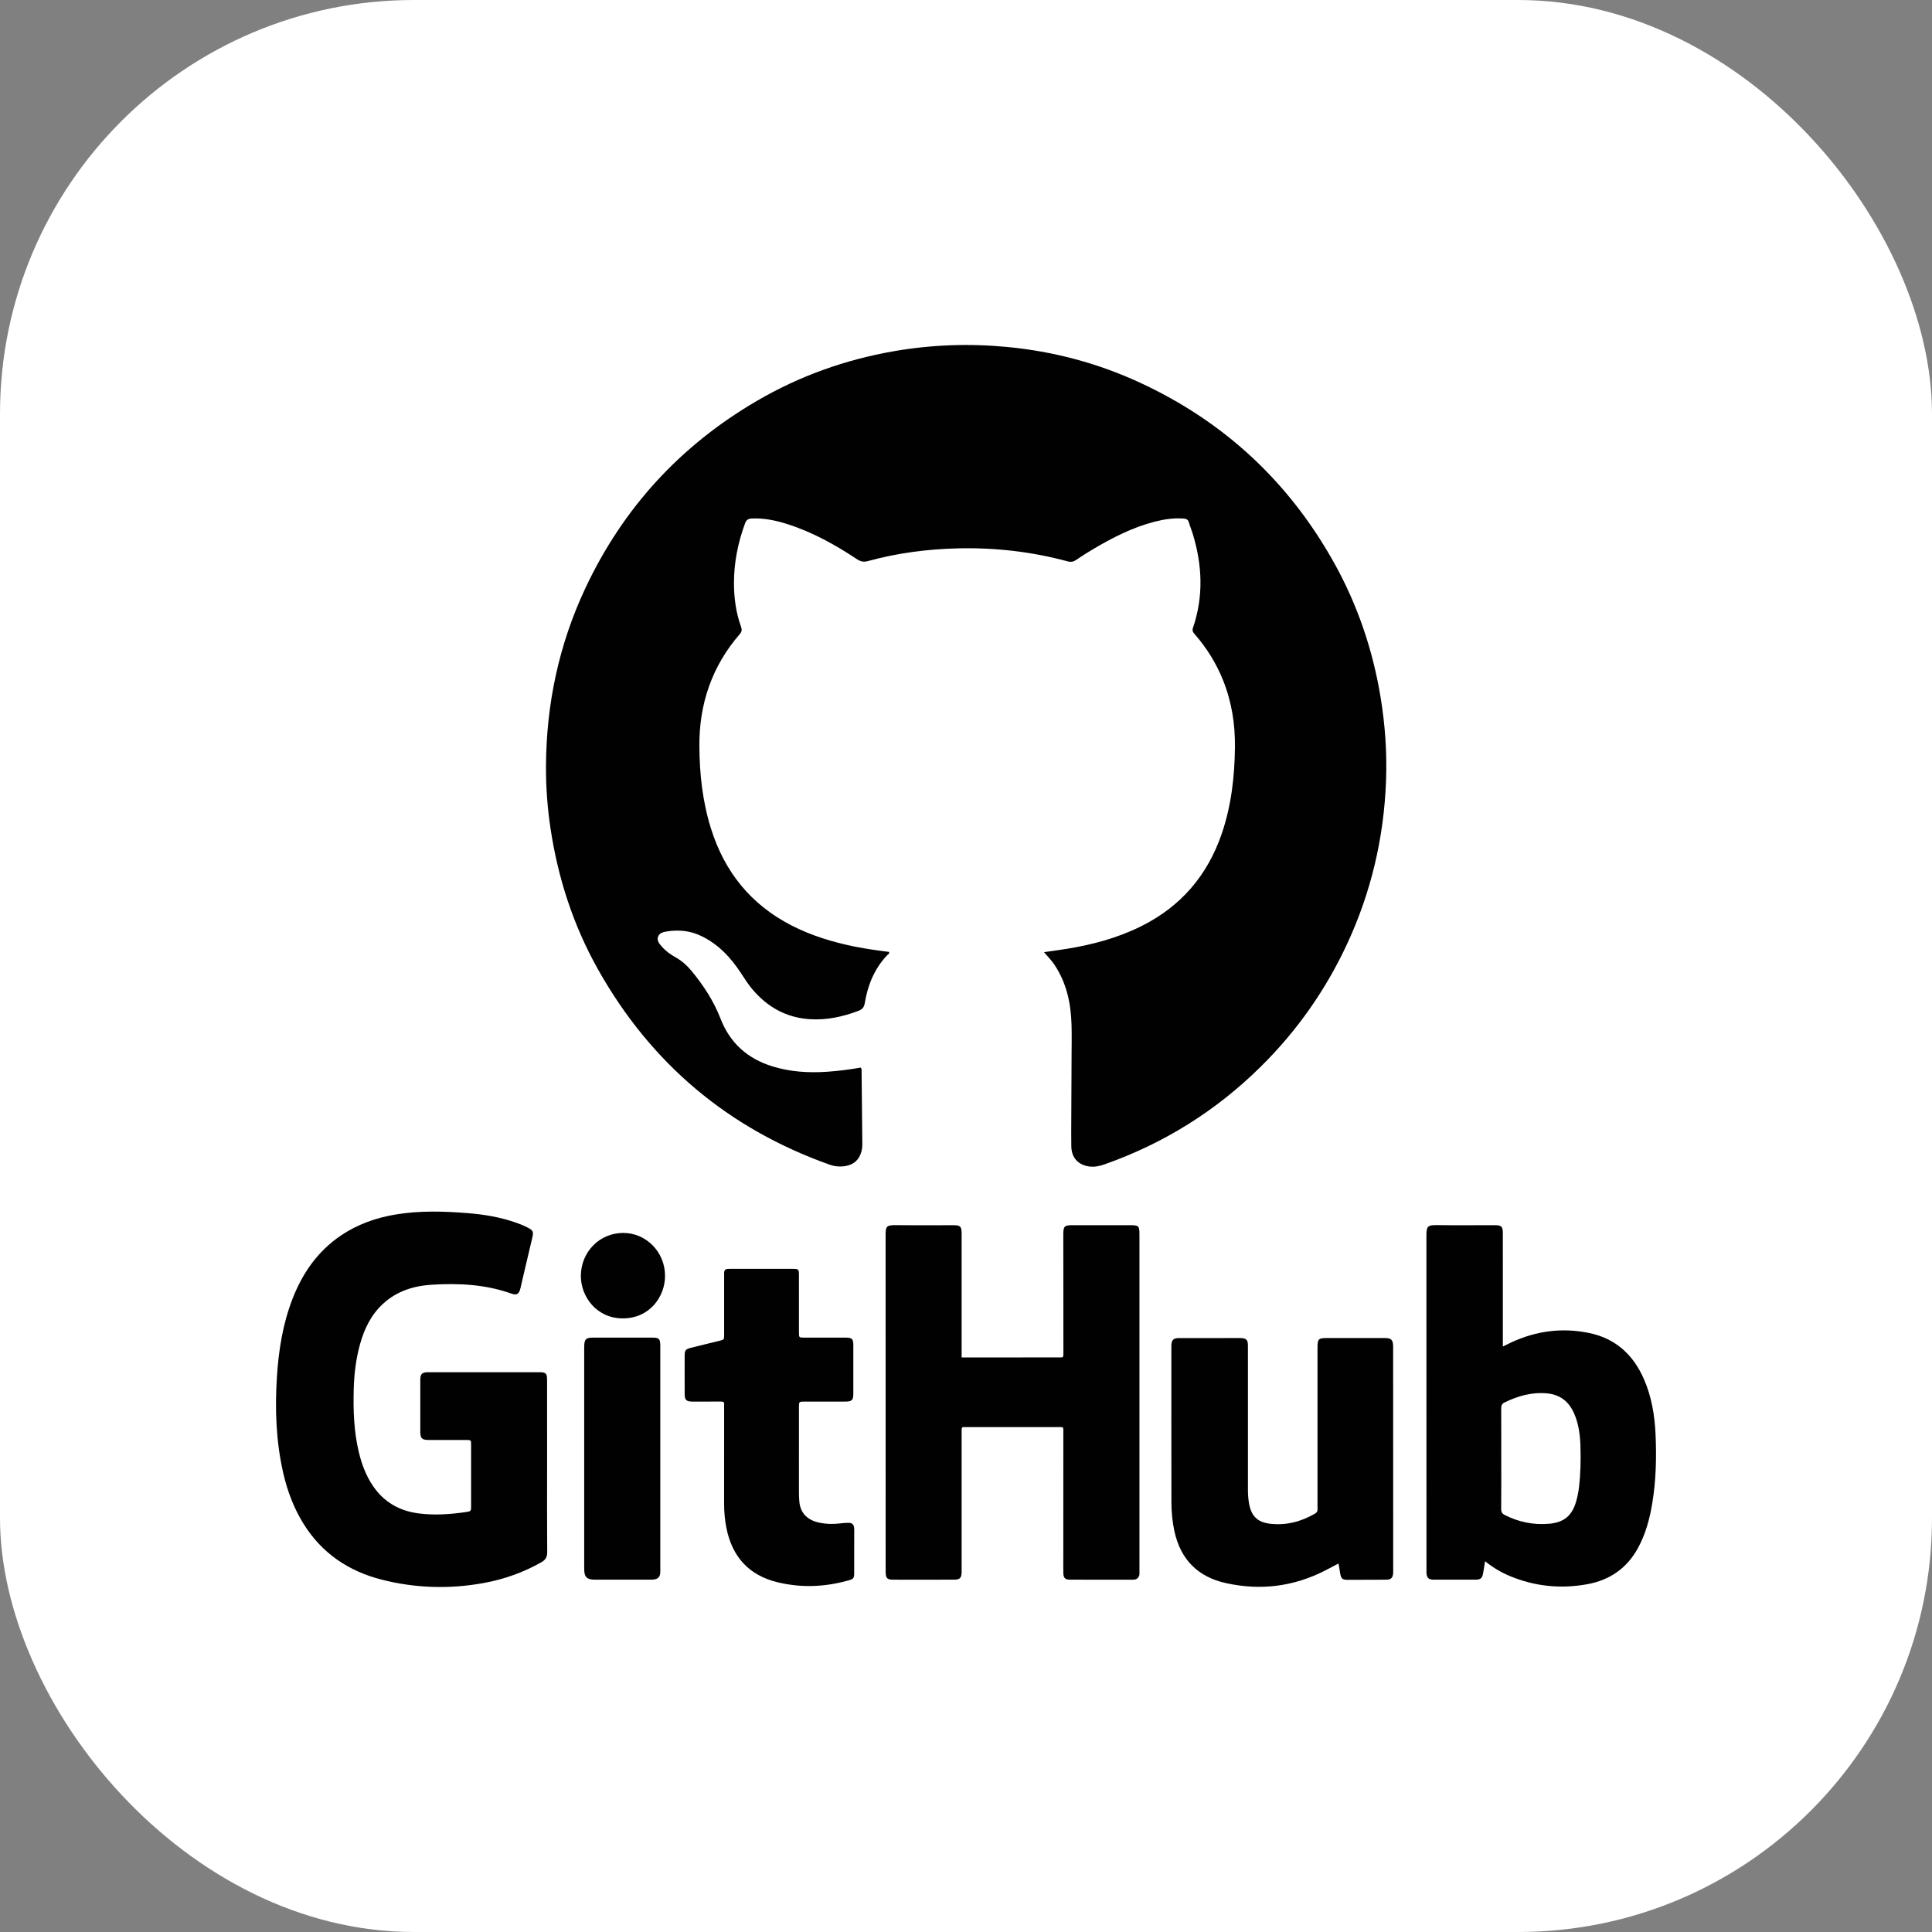 <svg width="140" height="140" viewBox="0 0 140 140" fill="none" xmlns="http://www.w3.org/2000/svg">
<rect x="0" y="0" width="140" height="140" fill="#808080" stroke="none"/>
<rect width="140" height="140" rx="30" fill="white"/>
<g clip-path="url(#clip0_2451_572)">
<path d="M75.653 68.998C76.221 68.915 76.739 68.847 77.254 68.764C79.148 68.46 80.989 67.971 82.714 67.109C85.577 65.679 87.504 63.428 88.537 60.4C89.228 58.374 89.464 56.28 89.489 54.151C89.509 52.471 89.251 50.846 88.624 49.284C88.135 48.066 87.451 46.967 86.592 45.977C86.47 45.836 86.368 45.727 86.447 45.494C87.225 43.217 87.124 40.938 86.425 38.663C86.342 38.39 86.228 38.127 86.15 37.852C86.092 37.651 85.971 37.592 85.776 37.577C85.055 37.523 84.354 37.627 83.659 37.807C82.056 38.221 80.6 38.969 79.187 39.808C78.782 40.049 78.382 40.298 77.995 40.566C77.793 40.708 77.615 40.745 77.368 40.679C74.747 39.971 72.075 39.669 69.363 39.738C67.173 39.795 65.013 40.076 62.898 40.657C62.596 40.74 62.371 40.701 62.11 40.528C60.524 39.477 58.872 38.554 57.049 37.976C56.216 37.712 55.369 37.533 54.486 37.573C54.224 37.584 54.085 37.665 53.988 37.928C53.474 39.324 53.186 40.762 53.186 42.249C53.186 43.327 53.33 44.39 53.696 45.41C53.773 45.624 53.764 45.77 53.609 45.947C51.591 48.275 50.659 51.005 50.679 54.069C50.692 56.093 50.91 58.092 51.519 60.036C52.501 63.18 54.411 65.546 57.344 67.055C58.8 67.804 60.351 68.273 61.949 68.596C62.771 68.761 63.601 68.875 64.427 68.98C64.462 69.136 64.336 69.165 64.276 69.229C63.364 70.201 62.881 71.378 62.668 72.673C62.617 72.983 62.496 73.14 62.207 73.249C61.073 73.678 59.916 73.932 58.695 73.855C56.969 73.747 55.597 72.971 54.499 71.662C54.205 71.31 53.96 70.925 53.71 70.541C52.967 69.397 52.06 68.425 50.808 67.822C50.022 67.444 49.197 67.36 48.347 67.493C48.082 67.534 47.782 67.588 47.682 67.887C47.584 68.184 47.791 68.403 47.971 68.607C48.247 68.922 48.585 69.164 48.948 69.366C49.391 69.614 49.766 69.942 50.087 70.328C50.97 71.387 51.717 72.537 52.218 73.826C52.905 75.592 54.171 76.709 55.95 77.266C57.261 77.677 58.61 77.756 59.973 77.661C60.782 77.604 61.586 77.501 62.37 77.36C62.455 77.45 62.433 77.54 62.434 77.624C62.452 79.37 62.468 81.116 62.487 82.862C62.489 83.064 62.473 83.262 62.419 83.457C62.256 84.038 61.878 84.385 61.289 84.492C60.889 84.564 60.496 84.531 60.109 84.393C52.759 81.775 47.162 77.057 43.335 70.248C41.547 67.067 40.435 63.64 39.892 60.03C39.666 58.527 39.555 57.013 39.564 55.496C39.589 51.002 40.503 46.7 42.417 42.623C45.15 36.806 49.302 32.288 54.836 29.056C57.93 27.248 61.257 26.06 64.79 25.447C67.508 24.976 70.239 24.881 72.979 25.142C76.327 25.46 79.541 26.311 82.597 27.724C88.715 30.553 93.416 34.925 96.695 40.823C98.375 43.847 99.472 47.08 100.038 50.496C100.373 52.522 100.514 54.561 100.436 56.61C100.279 60.731 99.351 64.671 97.61 68.415C96.056 71.756 93.969 74.72 91.35 77.304C88.12 80.491 84.363 82.842 80.088 84.356C79.708 84.491 79.324 84.586 78.916 84.526C78.114 84.406 77.646 83.887 77.631 83.071C77.62 82.427 77.627 81.783 77.629 81.138C77.635 79.621 77.644 78.103 77.65 76.586C77.653 75.798 77.671 75.01 77.646 74.223C77.599 72.685 77.283 71.218 76.412 69.914C76.2 69.597 75.932 69.325 75.652 68.997L75.653 68.998Z" fill="#010101"/>
<path d="M39.645 106.282C39.645 108.343 39.636 110.405 39.653 112.466C39.656 112.832 39.532 113.036 39.222 113.211C37.916 113.949 36.523 114.442 35.057 114.71C32.582 115.163 30.112 115.089 27.673 114.471C25.268 113.861 23.33 112.564 22 110.427C21.284 109.276 20.815 108.023 20.516 106.704C20 104.425 19.918 102.117 20.065 99.794C20.187 97.857 20.487 95.958 21.189 94.138C21.911 92.267 23.009 90.681 24.687 89.541C25.888 88.725 27.223 88.251 28.644 88.011C30.387 87.717 32.14 87.769 33.893 87.908C35.105 88.004 36.297 88.206 37.446 88.617C37.727 88.717 38.005 88.832 38.268 88.97C38.629 89.159 38.67 89.266 38.578 89.662C38.375 90.538 38.165 91.413 37.959 92.289C37.877 92.637 37.798 92.985 37.718 93.333C37.619 93.767 37.456 93.883 37.054 93.739C35.189 93.073 33.26 92.975 31.312 93.094C29.99 93.174 28.759 93.553 27.755 94.477C26.886 95.278 26.394 96.3 26.085 97.421C25.79 98.487 25.661 99.579 25.632 100.684C25.593 102.204 25.644 103.717 25.996 105.204C26.206 106.085 26.515 106.926 27.029 107.681C27.817 108.837 28.921 109.474 30.291 109.661C31.447 109.819 32.598 109.735 33.745 109.572C34.137 109.516 34.138 109.507 34.138 109.12C34.14 107.646 34.14 106.171 34.138 104.697C34.138 104.352 34.134 104.348 33.788 104.347C32.875 104.345 31.962 104.349 31.048 104.346C30.588 104.345 30.458 104.223 30.456 103.769C30.452 102.51 30.451 101.25 30.456 99.99C30.458 99.555 30.584 99.437 31.021 99.436C33.705 99.434 36.389 99.434 39.073 99.436C39.564 99.436 39.643 99.516 39.644 100.012C39.646 102.102 39.645 104.192 39.645 106.282V106.282Z" fill="#010101"/>
<path d="M69.684 98.364C71.185 98.364 72.638 98.364 74.093 98.364C74.949 98.364 75.805 98.368 76.66 98.362C77.067 98.358 77.058 98.424 77.058 97.974C77.054 95.225 77.053 92.477 77.051 89.729C77.051 89.629 77.051 89.528 77.051 89.428C77.054 88.867 77.137 88.782 77.695 88.782C79.094 88.781 80.493 88.782 81.891 88.782C82.522 88.782 82.569 88.829 82.569 89.472C82.569 96.514 82.569 103.557 82.569 110.6C82.569 111.687 82.569 112.775 82.569 113.864C82.569 113.992 82.584 114.126 82.523 114.244C82.435 114.412 82.284 114.472 82.097 114.472C80.569 114.47 79.042 114.475 77.514 114.468C77.177 114.466 77.058 114.333 77.053 113.991C77.046 113.49 77.051 112.989 77.051 112.488C77.051 109.582 77.049 106.676 77.053 103.77C77.053 103.395 77.077 103.412 76.719 103.412C74.491 103.414 72.265 103.413 70.038 103.412C69.671 103.412 69.682 103.376 69.683 103.798C69.683 107.091 69.683 110.383 69.683 113.676C69.683 113.762 69.684 113.848 69.683 113.933C69.672 114.343 69.554 114.468 69.144 114.469C68.087 114.473 67.031 114.471 65.974 114.471C65.546 114.471 65.118 114.475 64.69 114.469C64.293 114.464 64.191 114.356 64.178 113.955C64.175 113.869 64.177 113.783 64.177 113.697C64.177 105.638 64.179 97.579 64.174 89.52C64.174 88.906 64.198 88.766 64.932 88.777C66.317 88.796 67.701 88.781 69.086 88.783C69.591 88.783 69.682 88.875 69.683 89.383C69.684 92.26 69.683 95.137 69.683 98.014V98.365L69.684 98.364Z" fill="#010101"/>
<path d="M107.612 113.131C107.556 113.483 107.521 113.763 107.465 114.039C107.399 114.369 107.277 114.467 106.934 114.469C105.92 114.473 104.907 114.474 103.893 114.469C103.513 114.467 103.383 114.331 103.367 113.954C103.363 113.869 103.367 113.783 103.367 113.697C103.367 105.652 103.369 97.607 103.363 89.563C103.362 88.871 103.443 88.766 104.13 88.776C105.529 88.795 106.928 88.78 108.327 88.782C108.805 88.783 108.902 88.88 108.902 89.361C108.904 91.923 108.903 94.485 108.903 97.048V97.573C109.129 97.462 109.315 97.368 109.504 97.28C111.306 96.441 113.185 96.192 115.134 96.589C117.06 96.981 118.349 98.159 119.126 99.938C119.683 101.214 119.907 102.567 119.968 103.943C120.042 105.617 120.003 107.291 119.727 108.95C119.54 110.068 119.25 111.151 118.704 112.157C117.899 113.643 116.644 114.506 115.01 114.8C113.101 115.144 111.232 114.962 109.431 114.215C108.798 113.952 108.207 113.61 107.612 113.132L107.612 113.131ZM108.787 105.685C108.787 106.901 108.794 108.117 108.781 109.333C108.778 109.569 108.856 109.691 109.063 109.794C110.07 110.301 111.135 110.513 112.252 110.417C113.344 110.324 113.931 109.82 114.224 108.761C114.312 108.445 114.378 108.124 114.417 107.796C114.538 106.786 114.556 105.772 114.524 104.758C114.498 103.954 114.39 103.161 114.064 102.417C113.689 101.565 113.051 101.057 112.108 100.969C111.007 100.866 109.994 101.156 109.016 101.632C108.812 101.732 108.782 101.877 108.783 102.08C108.79 103.281 108.787 104.483 108.787 105.685H108.787Z" fill="#010101"/>
<path d="M96.974 113.306C96.664 113.47 96.353 113.639 96.037 113.8C93.752 114.972 91.348 115.271 88.849 114.721C86.811 114.273 85.55 113.018 85.102 110.957C84.95 110.255 84.885 109.544 84.885 108.829C84.878 105.121 84.882 101.414 84.882 97.706C84.882 97.634 84.879 97.562 84.882 97.491C84.899 97.092 85.029 96.962 85.438 96.961C86.909 96.958 88.379 96.96 89.85 96.96C89.864 96.96 89.879 96.96 89.893 96.96C90.31 96.973 90.426 97.085 90.429 97.499C90.433 98.071 90.43 98.644 90.43 99.216C90.43 102.123 90.43 105.029 90.43 107.935C90.43 108.25 90.448 108.563 90.498 108.875C90.651 109.839 91.096 110.309 92.05 110.417C93.208 110.549 94.284 110.264 95.29 109.684C95.434 109.601 95.483 109.497 95.475 109.337C95.463 109.123 95.472 108.907 95.472 108.693V97.827C95.472 97.77 95.472 97.712 95.472 97.655C95.473 97.027 95.538 96.96 96.149 96.959C97.52 96.959 98.89 96.959 100.261 96.959C100.303 96.959 100.346 96.958 100.389 96.959C100.814 96.969 100.939 97.095 100.952 97.53C100.954 97.587 100.952 97.644 100.952 97.702C100.954 103.041 100.955 108.382 100.956 113.721C100.956 113.807 100.96 113.893 100.955 113.979C100.934 114.333 100.804 114.467 100.45 114.471C99.522 114.479 98.594 114.482 97.667 114.481C97.266 114.481 97.18 114.398 97.11 113.99C97.073 113.779 97.041 113.567 97.006 113.355C97.004 113.344 96.993 113.334 96.975 113.306H96.974Z" fill="#010101"/>
<path d="M57.894 105.212C57.894 106.228 57.893 107.244 57.895 108.26C57.895 108.417 57.908 108.574 57.917 108.731C57.974 109.74 58.627 110.193 59.408 110.347C59.887 110.442 60.37 110.451 60.855 110.394C61.067 110.369 61.282 110.347 61.495 110.35C61.758 110.353 61.88 110.48 61.897 110.745C61.907 110.902 61.899 111.059 61.899 111.217C61.899 112.133 61.901 113.048 61.898 113.964C61.897 114.356 61.856 114.416 61.504 114.516C59.798 115.002 58.077 115.074 56.348 114.657C54.271 114.156 53.062 112.817 52.642 110.739C52.523 110.15 52.471 109.552 52.472 108.949C52.476 106.66 52.474 104.37 52.474 102.08C52.474 101.98 52.465 101.879 52.475 101.78C52.494 101.605 52.414 101.561 52.253 101.563C51.625 101.569 50.998 101.565 50.37 101.564C50.284 101.564 50.199 101.568 50.113 101.564C49.728 101.546 49.618 101.433 49.614 101.032C49.608 100.502 49.612 99.973 49.612 99.444C49.612 99.043 49.609 98.642 49.613 98.241C49.617 97.849 49.673 97.767 50.049 97.671C50.739 97.495 51.432 97.333 52.123 97.162C52.471 97.076 52.473 97.073 52.474 96.724C52.474 95.322 52.474 93.919 52.474 92.517C52.474 92.417 52.473 92.317 52.475 92.217C52.48 92.043 52.575 91.957 52.744 91.949C52.815 91.945 52.886 91.946 52.957 91.946C54.442 91.946 55.926 91.945 57.41 91.946C57.875 91.947 57.893 91.964 57.894 92.427C57.896 93.801 57.894 95.175 57.895 96.549C57.895 96.924 57.899 96.927 58.264 96.928C59.263 96.93 60.262 96.927 61.261 96.929C61.753 96.931 61.834 97.012 61.835 97.504C61.837 98.663 61.837 99.822 61.835 100.981C61.834 101.461 61.737 101.561 61.257 101.564C60.272 101.568 59.288 101.564 58.303 101.565C57.896 101.565 57.895 101.567 57.895 101.991C57.894 103.065 57.895 104.138 57.895 105.211L57.894 105.212Z" fill="#010101"/>
<path d="M47.847 105.712C47.847 108.359 47.847 111.006 47.847 113.652C47.847 113.767 47.855 113.882 47.843 113.996C47.814 114.268 47.687 114.406 47.416 114.452C47.29 114.473 47.16 114.469 47.031 114.469C45.776 114.471 44.52 114.47 43.265 114.469C43.151 114.469 43.036 114.472 42.923 114.46C42.523 114.419 42.372 114.261 42.341 113.86C42.332 113.746 42.333 113.631 42.333 113.517C42.333 108.26 42.333 103.004 42.333 97.747C42.333 97.676 42.333 97.604 42.335 97.533C42.348 97.048 42.465 96.93 42.955 96.929C44.396 96.927 45.837 96.926 47.278 96.929C47.761 96.93 47.846 97.02 47.847 97.514C47.848 100.246 47.847 102.979 47.847 105.711L47.847 105.712Z" fill="#010101"/>
<path d="M48.19 92.434C48.211 93.888 47.13 95.526 45.147 95.536C43.235 95.546 42.082 93.957 42.091 92.447C42.102 90.726 43.431 89.36 45.134 89.343C46.811 89.327 48.187 90.719 48.19 92.434H48.19Z" fill="#010101"/>
</g>
<defs>
<clipPath id="clip0_2451_572">
<rect width="100" height="90" fill="white" transform="translate(20 25)"/>
</clipPath>
</defs>
</svg>
